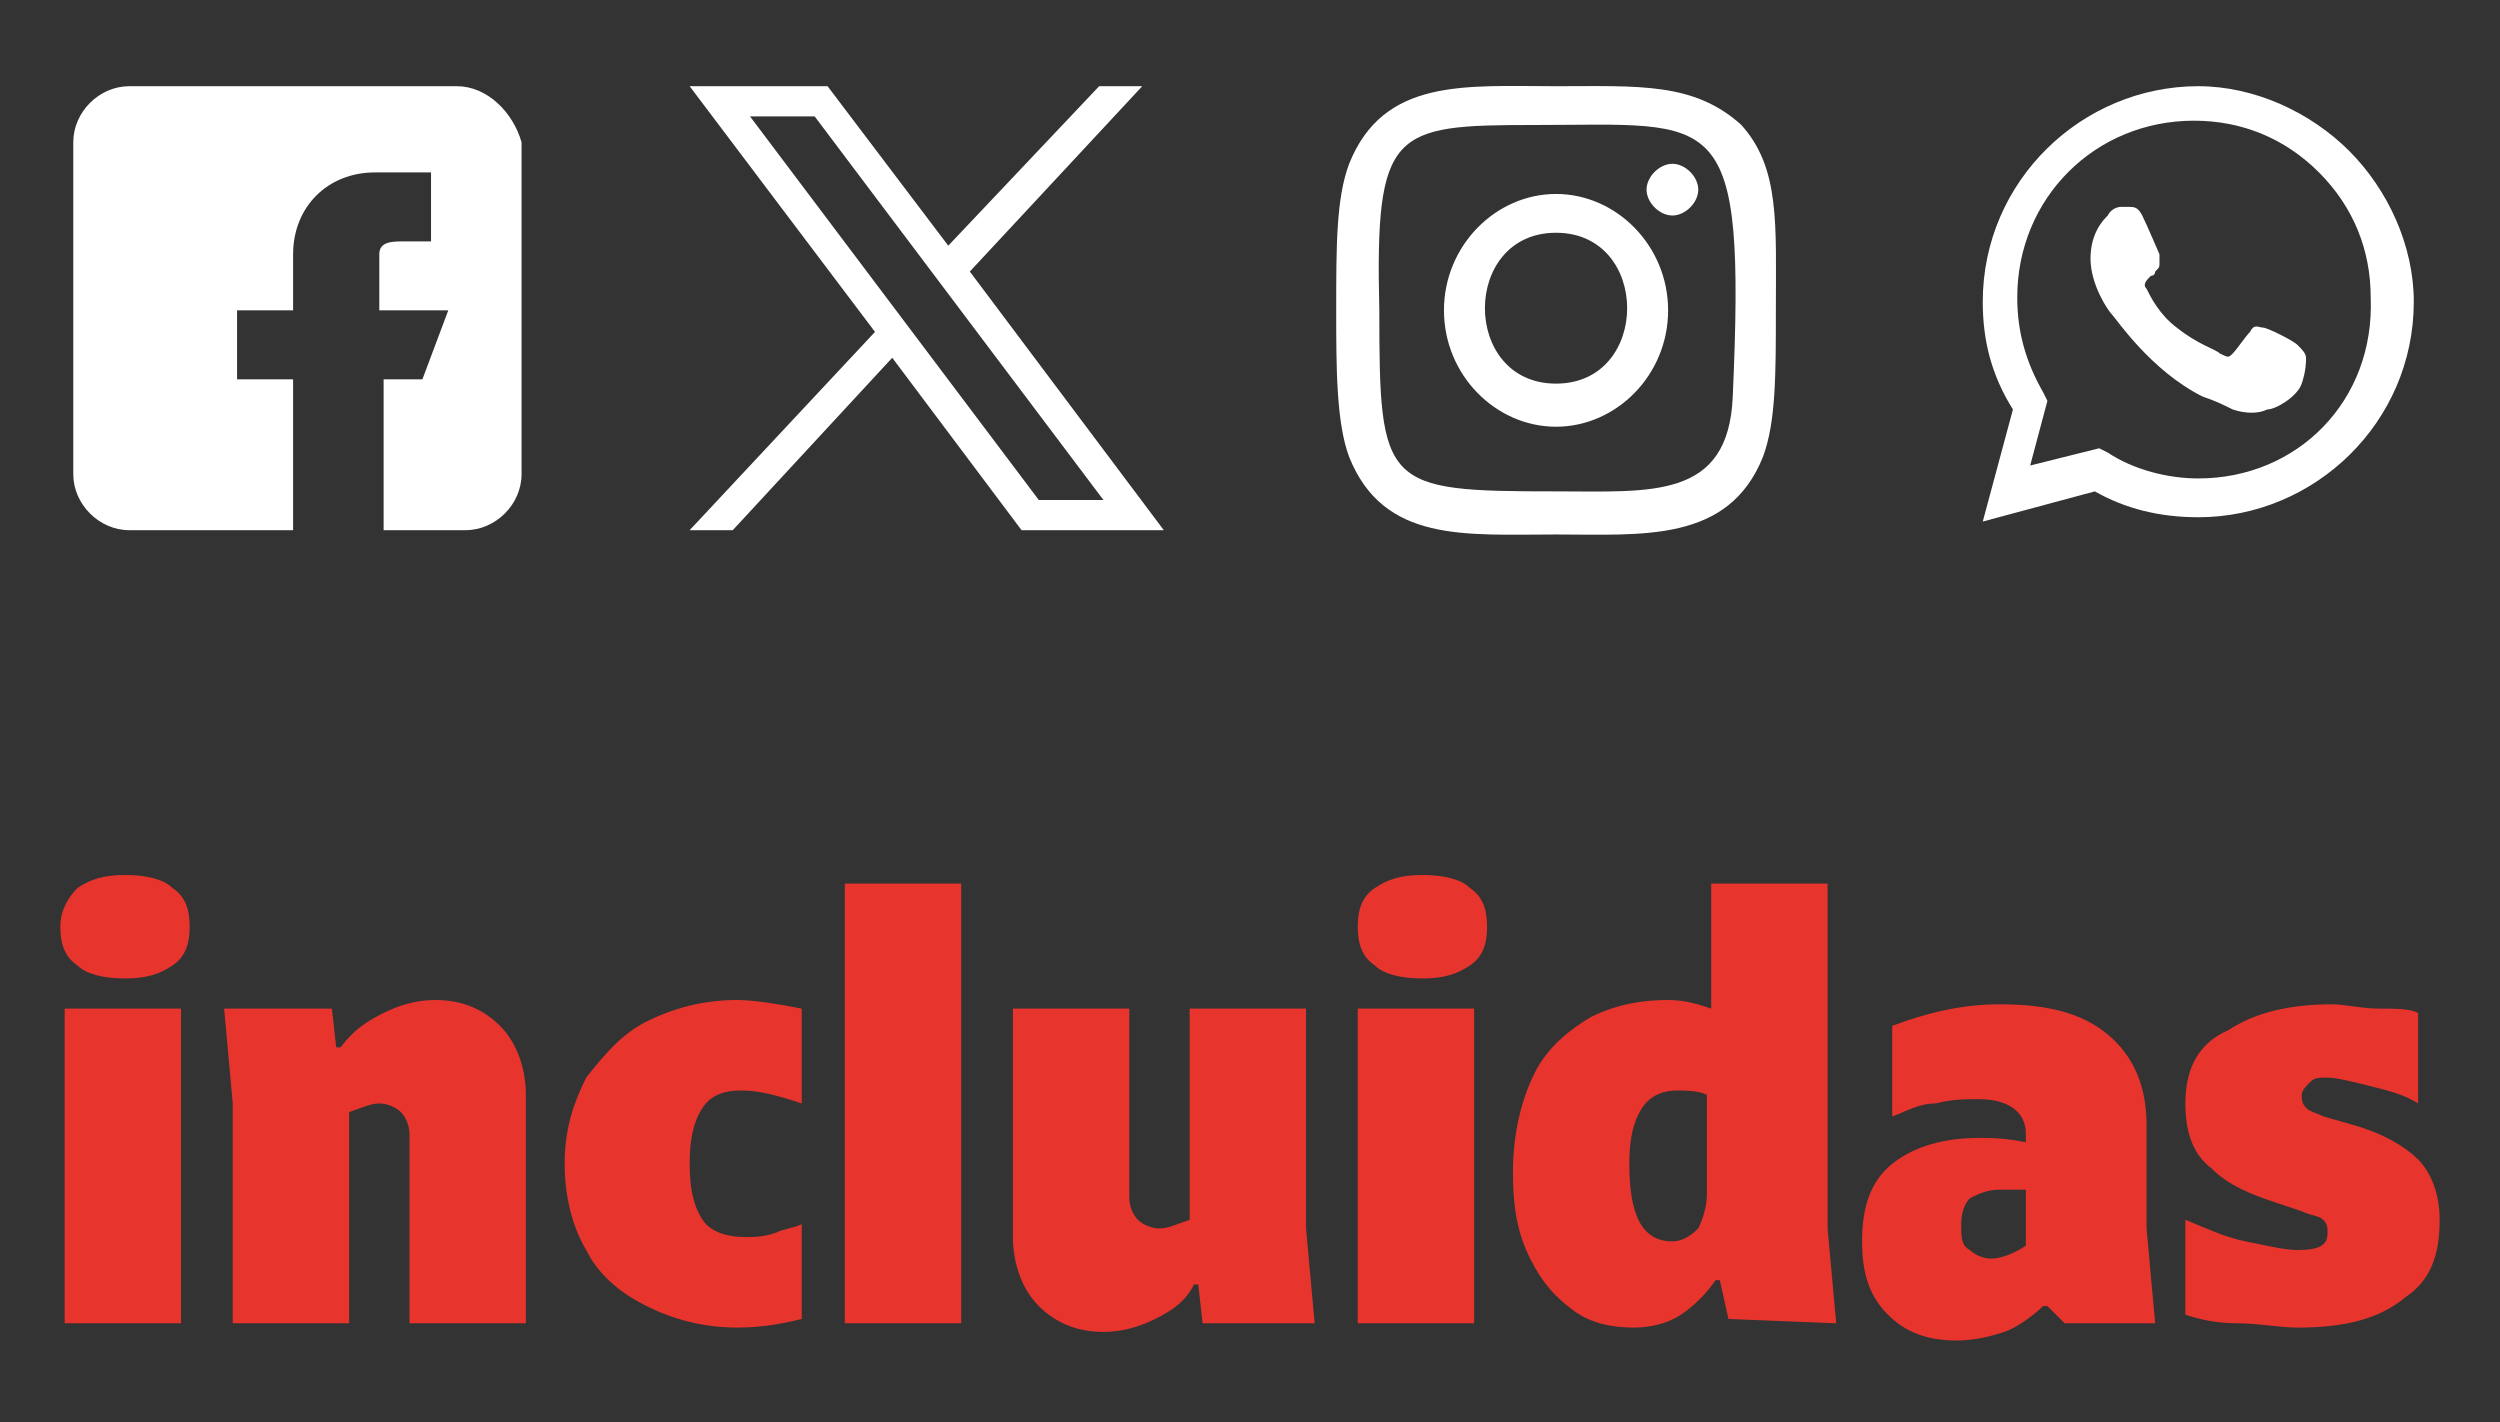 <?xml version="1.0" encoding="utf-8"?>
<!-- Generator: Adobe Illustrator 28.1.0, SVG Export Plug-In . SVG Version: 6.00 Build 0)  -->
<svg version="1.1" id="Capa_1" xmlns="http://www.w3.org/2000/svg" xmlns:xlink="http://www.w3.org/1999/xlink" x="0px" y="0px"
	 width="58px" height="33px" viewBox="0 0 58 33" style="enable-background:new 0 0 58 33;" xml:space="preserve">
<rect x="0" y="0" width="58" height="33" fill="#333333" stroke="none"/>
<style type="text/css">
	.st0{fill:#E7352E;}
	.st1{fill:#FFFFFF;}
	.st2{fill-rule:evenodd;clip-rule:evenodd;fill:#FFFFFF;}
</style>
<path class="st0" d="M1.4,21.5c0,0.4,0.1,0.7,0.4,0.9c0.2,0.2,0.6,0.3,1.1,0.3s0.8-0.1,1.1-0.3s0.4-0.5,0.4-0.9S4.3,20.8,4,20.6
	c-0.2-0.2-0.6-0.3-1.1-0.3s-0.8,0.1-1.1,0.3C1.6,20.8,1.4,21.1,1.4,21.5z M1.5,23.4v7.3h2.7v-7.3H1.5z M5.2,23.4l0.2,2.2v5.1h2.7
	v-4.9c0.3-0.1,0.5-0.2,0.7-0.2s0.4,0.1,0.5,0.2s0.2,0.3,0.2,0.5v4.4h2.7v-5.3c0-0.6-0.2-1.2-0.6-1.6c-0.4-0.4-0.9-0.6-1.5-0.6
	c-0.4,0-0.8,0.1-1.2,0.3c-0.4,0.2-0.7,0.4-1,0.8H7.8l-0.1-0.9H5.2z M18.6,25.6v-2.2c-0.5-0.1-1.1-0.2-1.5-0.2
	c-0.8,0-1.5,0.2-2.1,0.5s-1,0.8-1.4,1.3c-0.3,0.6-0.5,1.2-0.5,2s0.2,1.5,0.5,2c0.3,0.6,0.8,1,1.4,1.3s1.3,0.5,2.1,0.5
	c0.6,0,1.1-0.1,1.5-0.2v-2.2c-0.2,0.1-0.4,0.1-0.6,0.2c-0.3,0.1-0.5,0.1-0.7,0.1c-0.4,0-0.8-0.1-1-0.4S16,27.6,16,27
	c0-0.6,0.1-1,0.3-1.3s0.5-0.4,0.9-0.4C17.6,25.3,18,25.4,18.6,25.6z M19.6,30.7h2.7V20.5h-2.7V30.7z M30.5,30.7l-0.2-2.2v-5.1h-2.7
	v4.9c-0.3,0.1-0.5,0.2-0.7,0.2s-0.4-0.1-0.5-0.2s-0.2-0.3-0.2-0.5v-4.4h-2.7v5.3c0,0.6,0.2,1.2,0.6,1.6c0.4,0.4,0.9,0.6,1.5,0.6
	c0.4,0,0.8-0.1,1.2-0.3c0.4-0.2,0.7-0.4,0.9-0.8h0.1l0.1,0.9H30.5z M31.5,21.5c0,0.4,0.1,0.7,0.4,0.9c0.2,0.2,0.6,0.3,1.1,0.3
	s0.8-0.1,1.1-0.3s0.4-0.5,0.4-0.9s-0.1-0.7-0.4-0.9c-0.2-0.2-0.6-0.3-1.1-0.3s-0.8,0.1-1.1,0.3C31.6,20.8,31.5,21.1,31.5,21.5z
	 M31.5,23.4v7.3h2.7v-7.3H31.5z M42.6,30.7l-0.2-2.2v-8h-2.7v2.9c-0.3-0.1-0.6-0.2-1-0.2c-0.6,0-1.2,0.1-1.8,0.4
	c-0.5,0.3-1,0.7-1.3,1.3s-0.5,1.4-0.5,2.3c0,0.8,0.1,1.4,0.4,2s0.6,0.9,1,1.2c0.4,0.3,0.9,0.4,1.4,0.4c0.4,0,0.8-0.1,1.1-0.3
	s0.6-0.5,0.8-0.8h0.1l0.2,0.9L42.6,30.7L42.6,30.7z M37.8,27c0-0.6,0.1-1,0.3-1.3s0.5-0.4,0.8-0.4c0.2,0,0.5,0,0.7,0.1v2.3
	c0,0.3-0.1,0.6-0.2,0.8c-0.2,0.2-0.4,0.3-0.6,0.3C38.1,28.8,37.8,28.2,37.8,27z M47.9,30.7H50l-0.2-2.2v-2.4c0-0.9-0.3-1.6-0.9-2.1
	c-0.6-0.5-1.4-0.7-2.5-0.7c-0.9,0-1.7,0.2-2.5,0.5v2.1c0.3-0.1,0.6-0.3,1-0.3c0.4-0.1,0.7-0.1,1-0.1c0.7,0,1.1,0.3,1.1,0.8v0.2
	c-0.5-0.1-0.8-0.1-1.1-0.1c-0.8,0-1.5,0.2-2,0.6s-0.7,1-0.7,1.8s0.2,1.3,0.6,1.7s0.9,0.6,1.6,0.6c0.4,0,0.8-0.1,1.1-0.2
	s0.7-0.4,0.9-0.6h0.1L47.9,30.7z M45.5,28.4c0-0.3,0.1-0.5,0.2-0.6c0.2-0.1,0.4-0.2,0.7-0.2H47v1.3l0,0c-0.3,0.2-0.6,0.3-0.8,0.3
	s-0.4-0.1-0.5-0.2C45.5,28.9,45.5,28.7,45.5,28.4z M50.7,25.6c0,0.7,0.2,1.2,0.6,1.5c0.4,0.4,0.9,0.6,1.5,0.8l0.6,0.2
	c0.2,0.1,0.4,0.1,0.5,0.2s0.1,0.2,0.1,0.3c0,0.3-0.2,0.4-0.7,0.4c-0.3,0-0.7-0.1-1.2-0.2s-0.9-0.3-1.4-0.5v2.2
	c0.3,0.1,0.7,0.2,1.2,0.2s1,0.1,1.4,0.1c1.1,0,1.9-0.2,2.5-0.7c0.6-0.4,0.8-1,0.8-1.8c0-0.6-0.2-1.1-0.5-1.4s-0.8-0.6-1.5-0.8
	l-0.7-0.2c-0.2-0.1-0.3-0.1-0.4-0.2c-0.1-0.1-0.1-0.2-0.1-0.3s0.1-0.2,0.2-0.3S53.8,25,54,25s0.6,0.1,1,0.2s0.8,0.2,1.1,0.4v-2.1
	c-0.2-0.1-0.5-0.1-0.9-0.1s-0.8-0.1-1.1-0.1c-1,0-1.8,0.2-2.4,0.6C51,24.2,50.7,24.8,50.7,25.6z"/>
<path class="st1" d="M36.1,2c-2.1,0-4-0.2-4.8,1.8C31,4.6,31,5.7,31,7.2c0,1.3,0,2.6,0.3,3.4c0.8,2,2.7,1.8,4.8,1.8
	c2,0,4,0.2,4.8-1.8c0.3-0.8,0.3-1.9,0.3-3.4c0-2,0.1-3.3-0.8-4.3C39.3,1.9,38,2,36.1,2L36.1,2z M35.6,2.9c4.3,0,4.9-0.5,4.6,6.3
	c-0.1,2.4-1.9,2.2-4.1,2.2c-4,0-4.1-0.1-4.1-4.2C31.9,3,32.3,2.9,35.6,2.9L35.6,2.9z M38.8,3.8c-0.3,0-0.6,0.3-0.6,0.6
	S38.5,5,38.8,5s0.6-0.3,0.6-0.6S39.1,3.8,38.8,3.8z M36.1,4.5c-1.4,0-2.6,1.2-2.6,2.7s1.2,2.7,2.6,2.7c1.4,0,2.6-1.2,2.6-2.7
	C38.7,5.7,37.5,4.5,36.1,4.5L36.1,4.5z M36.1,5.4c2.2,0,2.2,3.5,0,3.5S33.9,5.4,36.1,5.4z M10.6,2H3C2.3,2,1.7,2.6,1.7,3.3V11
	c0,0.7,0.6,1.3,1.3,1.3h3.8V8.8H5.5V7.2h1.3V5.9C6.8,4.8,7.6,4,8.7,4H10v1.6H9.4c-0.3,0-0.6,0-0.6,0.3v1.3h1.6L9.8,8.8H8.9v3.5h1.9
	c0.7,0,1.3-0.6,1.3-1.3V3.3C11.9,2.6,11.3,2,10.6,2z M16,2l4.3,5.7L16,12.3h1l3.7-4l3,4H27l-4.5-6l4-4.3h-1L22,5.7L19.2,2
	C19.2,2,16,2,16,2z M17.4,2.7h1.5l6.7,8.9h-1.5L17.4,2.7z"/>
<g id="WA_Logo_00000171716940048545439380000012967562377371997589_">
	<g>
		<path class="st2" d="M54.5,3.5c-0.9-0.9-2.2-1.5-3.5-1.5c-2.7,0-5,2.2-5,5c0,0.9,0.2,1.7,0.7,2.5L46,12.1l2.6-0.7
			c0.7,0.4,1.5,0.6,2.4,0.6h0c2.7,0,5-2.2,5-5C56,5.7,55.4,4.4,54.5,3.5z M51,11.1L51,11.1c-0.7,0-1.5-0.2-2.1-0.6l-0.2-0.1
			l-1.6,0.4l0.4-1.5l-0.1-0.2c-0.4-0.7-0.6-1.4-0.6-2.2c0-2.3,1.8-4.1,4.1-4.1c1.1,0,2.1,0.4,2.9,1.2s1.2,1.8,1.2,2.9
			C55.1,9.3,53.3,11.1,51,11.1z M53.3,8c-0.1-0.1-0.7-0.4-0.8-0.4s-0.2-0.1-0.3,0.1c-0.1,0.1-0.3,0.4-0.4,0.5s-0.1,0.1-0.3,0
			c-0.1-0.1-0.5-0.2-1-0.6c-0.4-0.3-0.6-0.7-0.7-0.9c-0.1-0.1,0-0.2,0.1-0.3C49.9,6.4,50,6.4,50,6.3c0.1-0.1,0.1-0.1,0.1-0.2
			c0-0.1,0-0.2,0-0.2s-0.3-0.7-0.4-0.9c-0.1-0.2-0.2-0.2-0.3-0.2c-0.1,0-0.2,0-0.2,0s-0.2,0-0.3,0.2c-0.1,0.1-0.4,0.4-0.4,1
			c0,0.6,0.4,1.2,0.5,1.3s0.9,1.3,2.1,1.9c0.3,0.1,0.5,0.2,0.7,0.3c0.3,0.1,0.6,0.1,0.8,0c0.2,0,0.7-0.3,0.8-0.6
			c0.1-0.3,0.1-0.5,0.1-0.6S53.4,8.1,53.3,8z"/>
	</g>
</g>
</svg>
